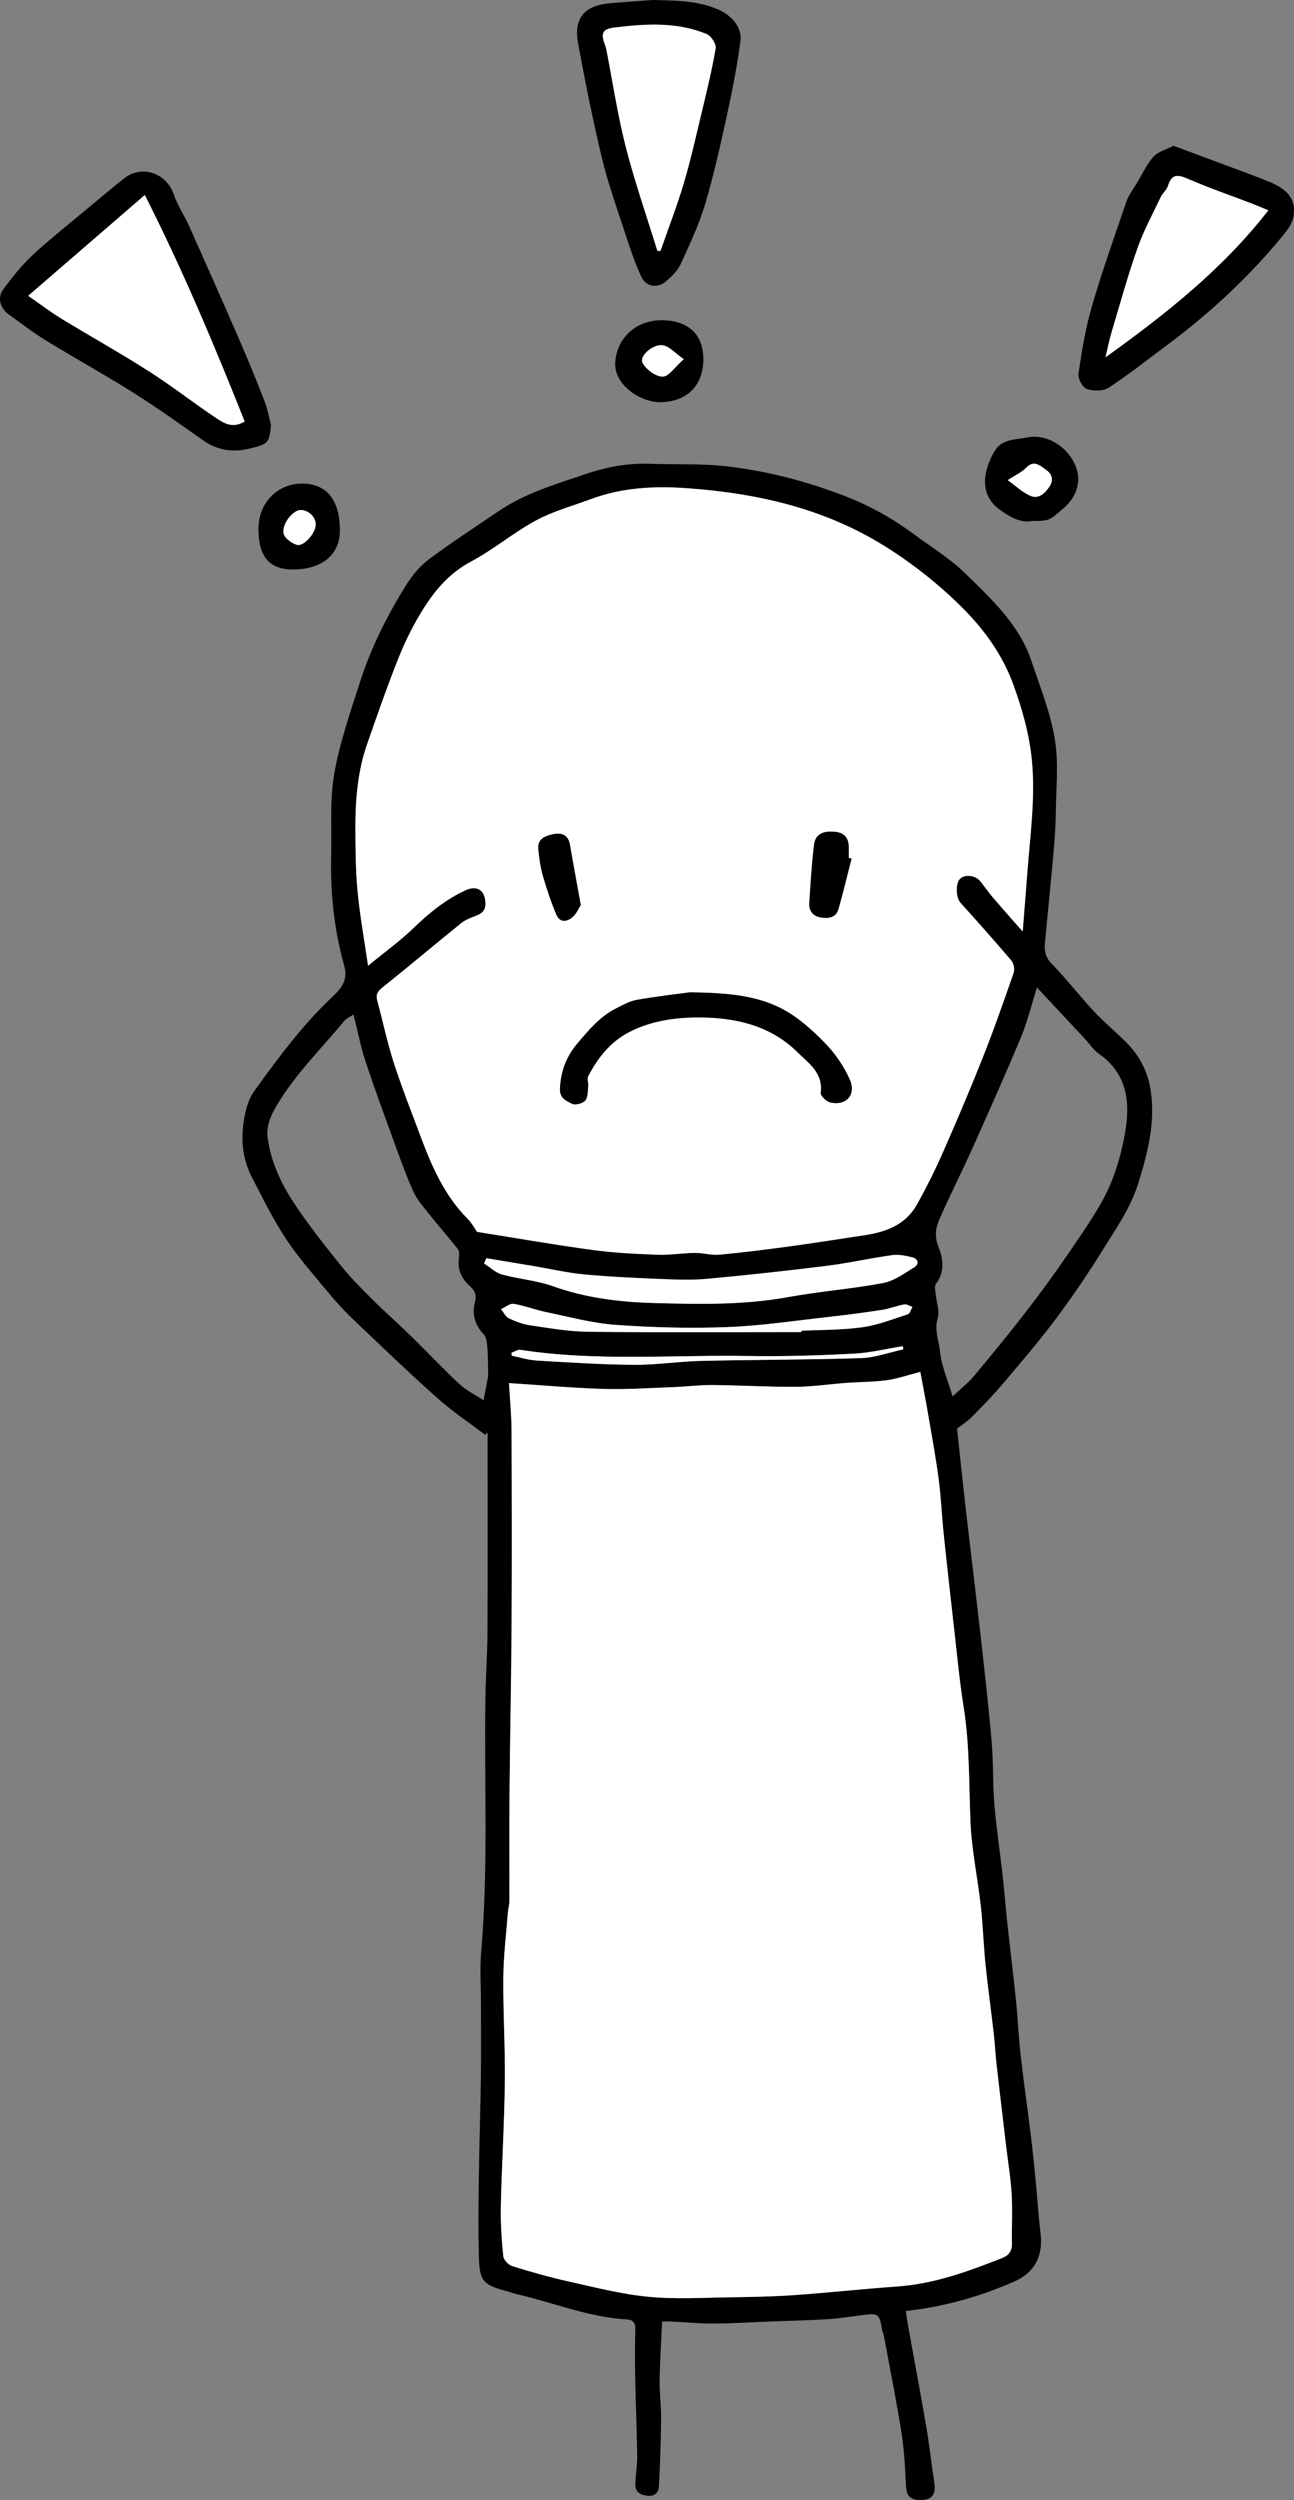 <?xml version="1.0" encoding="UTF-8"?>
<svg xmlns="http://www.w3.org/2000/svg" id="_Ńëîé_1" viewBox="0 0 2201.94 4252.39">
  <rect x="0" y="0" width="2201.94" height="4252.39" fill="#808080" stroke="none"/>
  <defs>
    <style>.cls-1{fill:#fff;}</style>
  </defs>
  <path d="m1628.6,2430.05c4.73,43.84,9.28,88.36,14.39,132.82,8.48,73.86,17.6,147.66,25.92,221.54,6.74,59.9,13.52,119.81,18.7,179.85,2.98,34.59,1.49,69.56,4.39,104.17,3.44,40.98,9.65,81.73,14.24,122.63,3.02,26.94,5.04,53.99,7.97,80.95,4.7,43.38,10.15,86.67,14.58,130.07,3.2,31.3,4.51,62.8,8.04,94.06,5.09,45.09,11.65,90.02,17.17,135.07,3.37,27.49,6.14,55.06,8.83,82.63,2.69,27.59,3.99,55.34,7.63,82.79,5.26,39.57-8.86,68.65-45.27,84.51-57.82,25.19-117.97,42.54-183.87,49.74,1.41,9.02,2.59,17.72,4.15,26.35,10.2,56.53,20.76,113,30.59,169.6,4.3,24.73,7.13,49.71,10.65,74.58,1.2,8.48,2.85,16.92,3.63,25.45,1.65,18.02-6.17,25.81-25.01,25.54-17.52-.26-23.06-8.08-23.79-25.31-1.29-30.22-3.05-60.63-7.77-90.46-8.59-54.3-19.46-108.24-29.49-162.31-.78-4.19-2.78-8.16-3.47-12.36-4.24-25.83-6.42-27.55-31.28-24.39-20.11,2.56-40.18,5.92-60.38,7.2-32.82,2.08-65.72,2.73-98.59,4-32.24,1.24-64.48,3.32-96.73,3.48-24.11.12-48.24-2.29-72.36-3.44-6.12-.29-12.27-.04-14.8-.04-1.55,34.98-3.72,68.13-4.24,101.3-.33,20.98,2.8,42.02,2.57,63.01-.44,39.07-1.6,78.16-3.83,117.17-.54,9.49-7.37,16.27-19.61,14.92-12.23-1.35-20.51-6.47-20.44-18.89.09-16,3.41-32.01,3.2-47.98-.58-44.12-2.55-88.22-3.41-132.34-.55-28.23-.57-56.49.14-84.72.26-10.42-4.37-15.43-13.39-15.92-65.52-3.58-126.04-28.75-189.01-43.29-5.92-1.37-11.63-3.62-17.52-5.17-38.14-10.08-45.15-17.23-46.19-56.37-1.2-45.08-.77-90.22-.17-135.32.75-56.61,2.74-113.21,3.52-169.82.59-43.19.12-86.4.12-129.6,0-28.25-2.06-56.67.35-84.71,12.42-144.95,4.96-290.16,7.26-435.23.57-36,3.31-71.98,3.47-107.97.48-106.96.17-213.92.17-320.87v-20.48c-1.36,1.38-2.72,2.75-4.07,4.13-27.42-20.9-56.3-40.15-81.94-63.04-49.19-43.92-96.79-89.64-144.52-135.18-14.95-14.26-28.86-29.77-42.02-45.72-24.21-29.32-49.73-57.93-70.6-89.55-21.78-33-39.25-68.91-57.62-104.06-18.44-35.28-19.77-73.04-11.27-111.07,2.83-12.67,7.67-25.9,15.13-36.34,23.51-32.91,47.81-65.36,73.53-96.56,19.37-23.49,40.48-45.75,62.56-66.72,15.19-14.42,22.83-28.9,16.89-49.91-17.39-61.55-23.75-124.51-22.19-188.33,1.13-45.99-2.65-92.87,5.15-137.72,9.2-52.91,27.31-104.44,43.77-155.87,18.83-58.86,46.45-114.02,79.27-166.27,10.23-16.28,23.49-32.06,38.8-43.47,38.46-28.66,78.77-54.83,118.52-81.73,44.35-30.01,95.09-44.96,145.11-61.96,35.79-12.17,71.86-19.55,109.71-18.26,45.35,1.54,91.12-.69,135.98,4.72,66.52,8.03,131.08,24.71,194.39,48.84,43.54,16.6,82.69,38.04,119.49,65.32,29.91,22.18,62.39,41.8,88.8,67.6,44.81,43.77,91.9,87.15,112.68,149.21,14.68,43.83,32.19,87.51,39.7,132.71,6.79,40.89,2.17,83.74,1.69,125.72-.25,22.26-1.84,44.54-3.82,66.73-4.6,51.51-9.88,102.95-14.72,154.44-1.24,13.22.83,24.14,11.5,35.09,25.11,25.78,47.18,54.5,71.74,80.85,17.37,18.63,37.23,34.91,55.22,53,23.06,23.2,37.14,50.39,41.82,83.8,7.59,54.11-5.46,104.17-21.12,154.98-13.4,43.49-39.27,79.54-62.54,117.1-24.49,39.51-50.81,78.05-78.7,115.24-28.21,37.63-58.9,73.45-89.34,109.35-16.63,19.62-34.65,38.11-52.74,56.43-7.55,7.64-16.88,13.51-25.29,20.1Zm-762.44-77.49c1.58,28.16,4.24,54.64,4.35,81.13.48,110.02.69,220.05.06,330.07-.54,94.71-2.65,189.41-3.5,284.11-.56,61.83-.02,123.68-.23,185.52-.02,6.68-2.08,13.34-2.6,20.05-2.84,36.9-7.44,73.8-7.76,110.74-.51,59.2,3.35,118.44,2.62,177.64-.86,70.12-5.27,140.19-6.82,210.32-.63,28.45,1.34,57.05,4.12,85.39.61,6.25,8.63,14.94,14.98,16.92,31.42,9.79,63.16,18.87,95.28,26.01,45.29,10.08,90.67,21.83,136.64,26.22,47.17,4.5,95.12,1.47,142.71.85,36-.47,72.05-1.29,107.95-3.83,57.79-4.09,115.42-10.45,173.2-14.53,62.52-4.42,120.18-25.58,177.66-48.15,11.9-4.67,17.34-11.86,17.12-24.76-.48-28.22,1.17-56.53-.52-84.66-1.69-28.15-6.45-56.12-9.77-84.18-5.41-45.76-10.86-91.52-16.03-137.31-1.87-16.55-2.57-33.23-4.47-49.77-4.57-39.65-10.09-79.2-14.16-118.9-3.4-33.15-4.36-66.56-8.06-99.67-5.32-47.57-15.55-94.83-17.51-142.47-2.69-65.58-1.3-131.21-11.76-196.42-6.81-42.43-10.75-85.33-15.62-128.05-6.33-55.58-12.55-111.18-18.35-166.82-3.2-30.66-4.38-61.57-8.42-92.1-4.9-36.98-11.69-73.71-18-110.49-4.3-25.07-9.18-50.04-13.21-71.87-20.64,5.29-38.52,11.61-56.91,14.15-22.6,3.13-45.66,2.85-68.49,4.53-28.9,2.13-57.74,6.56-86.63,6.73-47.22.28-94.45-2.67-141.69-3.07-22.23-.19-44.47,2.78-66.73,3.6-39.72,1.45-79.52,4.21-119.19,3.04-52.39-1.54-104.69-6.34-160.24-9.95Zm-54.41-257.24c67.12,10.66,131.72,22.01,196.67,30.82,36.66,4.97,73.84,6.71,110.86,8.09,20.92.78,41.97-2.87,62.97-3.11,14.11-.16,28.44,4.29,42.32,2.99,40.95-3.85,81.79-9.07,122.55-14.63,41.88-5.7,83.63-12.41,125.43-18.72,36.13-5.45,68.73-18.1,87.53-51.67,16.3-29.1,31.22-59.12,44.68-89.65,23.49-53.27,46.27-106.89,67.7-161.02,18.77-47.4,35.65-95.57,52.36-143.74,2.04-5.89.22-15.91-3.79-20.65-28.33-33.43-57.51-66.14-86.88-98.68-7.76-8.6-8.63-33.52-.08-41.06,8.65-7.64,25.96-5.41,33.98,4.61,7.06,8.83,13.47,18.2,20.81,26.78,16.19,18.94,32.79,37.54,51.39,58.75,2.83-35.86,5.48-68.3,7.93-100.76,4.77-63.27,13.81-126.26,7.68-190.12-4.25-44.28-16.19-86.41-31.09-127.77-17.9-49.68-47.73-92.03-84.74-129.51-32.1-32.51-67.13-61.45-104.56-87.58-39.49-27.57-80.91-50.18-126.32-68.05-78.19-30.76-159.01-44.4-241.61-50.31-54.82-3.92-109.58-.86-162.03,18.63-31.38,11.66-64.31,20.57-93.51,36.35-38.43,20.78-72.48,49.7-111.02,70.25-35.62,18.99-59.97,47.38-80.35,79.68-16.35,25.93-30.39,53.79-41.81,82.26-19.62,48.91-36.86,98.8-54.24,148.58-17.23,49.34-20.26,100.84-19.84,152.52.27,33.49.64,67.14,3.98,100.42,4.06,40.39,11.29,80.47,17.58,123.63,28.89-23.72,55.2-42.62,78.2-64.94,26.33-25.55,54.24-47.9,87.55-63.4,19.36-9,32.92-.29,33.96,20.7.6,12.12-4.31,18.08-14.76,22.18-9.01,3.53-18.72,6.84-26.09,12.77-44.46,35.8-88.03,72.72-132.69,108.28-8.61,6.85-13.63,12.13-10.56,23.48,9.54,35.23,16.96,71.1,28.14,105.78,13.64,42.32,30.08,83.75,45.64,125.44,19.03,50.99,40.66,100.47,79.94,140.06,7.49,7.55,12.65,17.43,16.09,22.29Zm809.24,279.85c11.43-10.78,25.67-21.77,36.92-35.25,33.41-40.05,66.53-80.4,98.09-121.91,29.03-38.19,56.74-77.45,83.41-117.33,18.26-27.29,36.75-55.14,49.6-85.12,12.57-29.34,20.96-61.22,26.11-92.81,8.23-50.48,1.69-97.62-45.19-130.37-9.63-6.73-16.46-17.45-24.67-26.26-26.47-28.42-52.99-56.8-80.71-86.5-9.55,30.23-16.19,58.25-27.13,84.49-26.74,64.11-55.09,127.55-83.53,190.93-17.9,39.89-37.88,78.85-55.35,118.92-6.25,14.33-8.76,29.18-1.73,46.6,8.07,20.01,11.48,42.88-4.25,63.41-2.9,3.79-.78,11.79-.26,17.78,1.19,13.64,7.01,28.51,3.33,40.56-6.03,19.77,1.96,37.51,3.76,55.41,2.61,26.02,13.82,51.17,21.59,77.47Zm-1019.39-649.41c-6.34,4.14-11.95,6.21-15.24,10.19-39.08,47.28-83.21,90.49-115.05,143.64-10.32,17.23-18.5,35.74-15.95,55.09,5.35,40.55,22.39,77.76,44.7,111.41,24.36,36.73,51.83,71.51,79.42,105.96,16.52,20.62,35.37,39.48,54.12,58.18,21.51,21.44,44.37,41.51,66.1,62.74,27.49,26.85,53.74,55,81.9,81.11,12.14,11.26,27.72,18.81,41.26,27.74,3.45-18.09,6.33-33.2,7.85-41.15-.46-20.12-.14-33.93-1.33-47.6-.71-8.13-1.3-18.52-6.3-23.6-15.71-15.98-19.97-35.5-14.89-54.76,3.69-13.98-1.59-20.59-9.57-27.99-13.38-12.42-20.04-27.03-17.89-45.56.63-5.4,1.38-12.63-1.46-16.29-15.33-19.83-32.13-38.53-47.7-58.18-10.34-13.05-21.97-25.93-28.63-40.85-13.53-30.28-24.43-61.76-35.8-92.97-15.57-42.75-31.4-85.44-45.5-128.69-8.22-25.23-13.28-51.49-20.04-78.4Zm226.03,414.42c-1.32,2.98-2.64,5.96-3.96,8.94,10.12,6.4,19.46,15.61,30.51,18.66,28.71,7.93,59.25,10.13,87.09,20.09,55.77,19.96,113.55,26.88,171.6,28.49,76.14,2.11,152.47,3.71,228.27-10.1,53.62-9.77,108.28-13.89,161.82-23.98,18.75-3.54,36.09-16.51,53.02-26.9,8.16-5.01,6.79-14.03-3.01-16.55-11.2-2.88-23.44-5.44-34.64-3.89-37.55,5.18-74.67,13.63-112.26,18.32-67.69,8.43-135.54,15.82-203.47,22.03-26.15,2.39-52.73,1.27-79.05.19-43.26-1.78-86.58-3.66-129.66-7.76-29.14-2.78-57.91-9.49-86.85-14.36-26.46-4.45-52.94-8.79-79.41-13.18Zm536,125.62c.03-.74.06-1.49.1-2.23,34.7-1.76,69.73-1.21,104-6.03,26.22-3.69,51.6-13.78,77.02-22.04,3.6-1.17,5.33-8.09,7.92-12.35-4.67-1.59-9.69-5.15-13.94-4.39-12.56,2.22-24.65,7.24-37.23,9.2-29.09,4.53-58.31,8.41-87.58,11.65-58.68,6.5-117.3,15.46-176.17,17.71-63.32,2.42-127.07.72-190.3-3.79-39.91-2.85-79.31-13.71-118.75-21.84-18.41-3.8-36.2-10.9-54.7-13.88-6.48-1.04-14.23,5.79-21.41,9.02,4.32,5.3,7.6,12.76,13.18,15.43,11.43,5.47,23.83,10.17,36.3,11.99,32.79,4.77,65.79,10.69,98.77,11.04,120.91,1.3,241.85.51,362.78.51Zm173.41,29.46c-.22-1.81-.44-3.62-.65-5.43-28.2,4.43-56.28,11.36-84.63,12.78-59,2.97-118.18,4.91-177.23,3.89-129.77-2.23-259.96,9.44-389.29-10.51-4.61-.71-9.95,3.3-14.95,5.1.23,1.63.46,3.26.68,4.89,14.09,2.84,28.07,7.38,42.27,8.22,55.05,3.25,110.17,6.88,165.28,7.29,38.22.29,76.44-5.81,114.71-6.69,90.49-2.09,181.05-1.77,271.51-4.69,24.23-.78,48.2-9.68,72.29-14.86Z"></path>
  <path d="m461.17,722.46c-2.79,31.42-5.03,32.99-36.36,40.51-29.26,7.02-55.25,3.08-80.09-14.56-39.03-27.73-78.17-55.45-118.66-80.94-48.63-30.61-99.04-58.37-148.04-88.41-21.82-13.38-42.17-29.2-63.02-44.15-14.94-10.71-19.93-28.88-9.36-42.94,15.11-20.09,30.77-40.3,49.09-57.34,29.68-27.61,61.63-52.78,92.77-78.81,20.97-17.53,41.99-35.03,63.35-52.08,30.4-24.26,72.72-9.55,85.08,27.52,6.16,18.46,17.78,35.01,25.79,52.94,29.01,64.9,57.83,129.89,86.15,195.1,14.77,34.02,28.78,68.39,42.23,102.95,5.02,12.89,7.46,26.78,11.08,40.22Zm-44.84-5.54c-51.23-128.81-105.09-257.13-169.9-385.19-66.77,57.69-131.42,113.54-198.41,171.42,22.02,15.25,38.51,27.91,56.16,38.67,49.69,30.27,100.58,58.62,149.6,89.93,39.51,25.24,76.52,54.36,115.6,80.33,12.26,8.14,26.79,16.93,46.96,4.84Z"></path>
  <path d="m1110.78,0c37.79,1,75.19.58,111.05,16.02,22.59,9.73,41.28,30.29,38.18,53.68-5.46,41.09-13.32,81.96-22.18,122.48-11.31,51.75-22.63,103.66-37.73,154.37-10.53,35.37-26.54,69.24-41.96,102.93-5.06,11.06-15.01,20.5-24.39,28.8-14.06,12.44-34,10.06-41.99-6.68-10.9-22.85-18.91-47.18-26.82-71.31-14.21-43.37-29.78-86.5-40.5-130.76-15.65-64.61-28.49-129.96-40.65-195.34-8.05-43.26,10.37-64.84,54.84-68.75,24.03-2.11,48.11-3.65,72.16-5.45Zm7.83,426.63c1.77.05,3.55.1,5.32.15,13.17-37.81,27.65-75.23,39.15-113.55,11.36-37.84,20.05-76.5,29.26-114.96,9.21-38.48,18.65-76.97,25.46-115.89,1.27-7.25-7.53-21.16-14.92-24.24-51.22-21.41-104.99-17.68-158.41-11.15-19.39,2.37-22.32,10.21-15.16,28.76,1.09,2.81,1.95,5.75,2.53,8.71,10.79,55.05,19.05,110.75,32.92,165.02,15.27,59.74,35.67,118.16,53.84,177.15Z"></path>
  <path d="m1996.94,247.97c26.94,10.04,50.73,18.87,74.49,27.78,29.65,11.13,59.55,21.65,88.82,33.7,26.4,10.87,46.72,26.48,40.58,59.77-2.04,11.07-9.96,21.89-17.42,31.01-58.46,71.41-125.76,133.58-199.83,188.51-32.17,23.86-63.55,48.93-97.05,70.74-9.33,6.08-26.16,5.93-37.28,2.08-7.14-2.47-15.34-17.69-14.12-25.85,5.76-38.53,12.05-77.35,22.93-114.67,17.53-60.11,38.44-119.26,58.82-178.51,3.87-11.26,11.79-21.15,18.03-31.56,9.03-15.06,16.39-31.69,27.99-44.44,8.08-8.88,22.08-12.36,34.02-18.57Zm-115.73,359.75c104.25-74.88,199.66-150.53,277.04-249.98-11.38-4.68-19.69-8.31-28.15-11.55-35.67-13.65-71.88-26.04-106.87-41.24-17.34-7.53-29.14-11.06-35.81,11.43-1.99,6.7-8.89,11.79-12,18.35-13.78,29.01-29.29,57.49-39.9,87.66-16.55,47.05-29.81,95.28-44.11,143.11-3.74,12.51-6.19,25.42-10.2,42.21Z"></path>
  <path d="m1756.21,886.18c-20.44,3.8-38.68-7.47-55.5-19.66-32.65-23.66-29.33-61.3-9.86-96.62,13.28-24.09,35.49-21.39,55.41-25.57,49.24-10.34,93.7,38.02,87.99,77.47-2.69,18.59-11.7,31.95-26.02,44.06-22.95,19.42-22.19,20.32-52.02,20.32Zm-41.43-69.49c13.76,9.77,25.29,21.26,39.19,26.91,14.18,5.77,25.29-5.57,32.53-17.02,6.12-9.68,4.2-19.78-5.92-26.9-10.88-7.66-20.8-18.28-34.95-3.63-7.15,7.4-17.38,11.83-30.84,20.63Z"></path>
  <path d="m439.79,899.5c0-43.75,31.97-76.93,74.08-76.89,42.25.04,64.5,27.63,64.47,79.94-.02,41.01-30.48,66.13-80.16,66.1-39.95-.02-58.39-21.86-58.39-69.15Zm97.44-6.77c.42-13.17-12.16-25.34-26.11-25.24-12.02.08-31.52,23.22-28.64,39.55,1.38,7.84,13.34,16.72,22.29,19.61,11.7,3.78,32-19.28,32.47-33.91Z"></path>
  <path d="m1196.85,610.84c0,44.76-27.53,71.8-71.18,73.26-35.77,1.19-79.94-29.43-78.8-65.76,1.26-40.08,33.07-76.01,84.46-73.52,40.93,1.98,65.53,24.98,65.52,66.02Zm-33.36.16c-14.72-10.47-23.6-20.92-34.34-23.46-16.39-3.87-41.79,17.55-35.8,29.4,5.76,11.39,22.34,23.66,34.21,23.71,10.38.04,20.83-16.38,35.93-29.65Z"></path>
  <path class="cls-1" d="m866.17,2352.56c55.55,3.61,107.85,8.41,160.24,9.95,39.67,1.17,79.47-1.58,119.19-3.04,22.26-.81,44.5-3.79,66.73-3.6,47.24.4,94.47,3.35,141.69,3.07,28.89-.17,57.74-4.6,86.63-6.73,22.83-1.68,45.89-1.4,68.49-4.53,18.4-2.55,36.27-8.86,56.91-14.15,4.03,21.84,8.91,46.81,13.21,71.87,6.31,36.78,13.1,73.51,18,110.49,4.05,30.54,5.22,61.44,8.42,92.1,5.81,55.64,12.02,111.24,18.35,166.82,4.87,42.73,8.81,85.62,15.62,128.05,10.46,65.21,9.07,130.84,11.76,196.42,1.95,47.64,12.19,94.9,17.51,142.47,3.7,33.11,4.66,66.52,8.06,99.67,4.07,39.7,9.6,79.25,14.16,118.9,1.91,16.54,2.61,33.22,4.47,49.77,5.16,45.79,10.62,91.54,16.03,137.31,3.32,28.06,8.07,56.02,9.77,84.18,1.69,28.13.04,56.44.52,84.66.22,12.91-5.22,20.09-17.12,24.76-57.47,22.57-115.13,43.73-177.66,48.15-57.79,4.08-115.42,10.44-173.2,14.53-35.9,2.54-71.95,3.36-107.95,3.83-47.59.62-95.54,3.66-142.71-.85-45.97-4.39-91.35-16.14-136.64-26.22-32.11-7.15-63.86-16.22-95.28-26.01-6.35-1.98-14.37-10.67-14.98-16.92-2.78-28.34-4.75-56.94-4.12-85.39,1.56-70.12,5.96-140.2,6.82-210.32.73-59.19-3.13-118.44-2.62-177.64.32-36.93,4.92-73.83,7.76-110.74.52-6.71,2.57-13.37,2.6-20.05.21-61.84-.33-123.68.23-185.52.85-94.71,2.95-189.41,3.5-284.11.63-110.02.43-220.05-.06-330.07-.12-26.49-2.77-52.97-4.35-81.13Z"></path>
  <path class="cls-1" d="m811.76,2095.32c-3.45-4.87-8.6-14.74-16.09-22.29-39.28-39.59-60.91-89.07-79.94-140.06-15.56-41.69-32-83.12-45.64-125.44-11.18-34.68-18.61-70.56-28.14-105.78-3.07-11.35,1.96-16.62,10.56-23.48,44.65-35.56,88.22-72.48,132.69-108.28,7.37-5.93,17.07-9.24,26.09-12.77,10.46-4.09,15.37-10.06,14.76-22.18-1.05-20.99-14.61-29.7-33.96-20.7-33.32,15.49-61.22,37.85-87.55,63.4-23,22.31-49.32,41.21-78.2,64.94-6.29-43.16-13.52-83.23-17.58-123.63-3.34-33.28-3.71-66.92-3.98-100.42-.42-51.68,2.61-103.18,19.84-152.52,17.38-49.78,34.62-99.67,54.24-148.58,11.42-28.47,25.45-56.33,41.81-82.26,20.38-32.31,44.73-60.69,80.35-79.68,38.53-20.55,72.58-49.48,111.02-70.25,29.19-15.78,62.12-24.69,93.51-36.35,52.45-19.49,107.21-22.55,162.03-18.63,82.6,5.91,163.43,19.55,241.61,50.31,45.41,17.86,86.82,40.47,126.32,68.05,37.43,26.14,72.46,55.08,104.56,87.58,37.01,37.48,66.84,79.83,84.74,129.51,14.9,41.36,26.84,83.49,31.09,127.77,6.13,63.86-2.91,126.85-7.68,190.12-2.44,32.45-5.1,64.89-7.93,100.76-18.6-21.21-35.2-39.8-51.39-58.75-7.34-8.58-13.74-17.96-20.81-26.78-8.02-10.02-25.32-12.25-33.98-4.61-8.55,7.54-7.68,32.46.08,41.06,29.37,32.53,58.54,65.25,86.88,98.68,4.01,4.73,5.84,14.76,3.79,20.65-16.71,48.18-33.59,96.34-52.36,143.74-21.44,54.12-44.21,107.75-67.7,161.02-13.46,30.52-28.38,60.54-44.68,89.65-18.8,33.57-51.4,46.21-87.53,51.67-41.8,6.31-83.55,13.01-125.43,18.72-40.76,5.55-81.6,10.78-122.55,14.63-13.88,1.3-28.22-3.15-42.32-2.99-21.01.24-42.05,3.89-62.97,3.11-37.02-1.38-74.2-3.12-110.86-8.09-64.95-8.81-129.55-20.16-196.67-30.82Zm362.3-407.42c-20.03,2.75-55.42,6.77-90.46,12.85-12.08,2.1-23.58,8.69-34.81,14.29-27.37,13.66-46.33,36.4-65.82,59.31-19.57,22.99-28.71,48.01-30.09,77.71-.75,16.13,11.18,20.53,20.35,25.34,5.45,2.86,18.17-.36,22.55-5.33,4.79-5.44,4.15-15.98,5.07-24.39.62-5.71-2.32-12.72.04-17.19,16.55-31.46,37.74-58.67,70.52-75.41,37.06-18.93,77.63-24.49,117.5-24.5,62.09,0,122.23,13.51,168.46,59.42,18.65,18.52,43.86,35.16,39.26,68.79-.66,4.82,9.34,14.72,15.84,16.28,27.09,6.5,45.08-12.71,33.54-38.83-10.13-22.93-25.45-44.92-43.03-62.87-21.49-21.93-45.49-43.51-72.42-57.51-43.35-22.54-92.17-27.09-156.5-27.96Zm274.96-227.39c-1.59-.39-3.18-.78-4.77-1.18,0-5.62-.09-11.24.02-16.85.32-15.95-6.54-25.87-23.12-27.56-21.22-2.16-33.83,4.28-35.98,22.24-3.96,33-5.95,66.26-8.04,99.46-.8,12.67,6.6,21.64,18.76,23.77,12.44,2.17,26.28,1.42,30.66-13.63,8.3-28.51,15.07-57.48,22.47-86.25Zm-460.78,78.77c-6.82-37.76-12.86-70.06-18.42-102.44-2.9-16.9-14.18-20.83-28.36-17.9-13.32,2.76-27.12,7.62-25.39,25.38,1.47,15.09,3.44,30.38,7.62,44.89,6.5,22.59,13.95,45.05,23.14,66.66,6.19,14.56,18.84,12.05,28.35,3.18,6.5-6.06,10.14-15.18,13.06-19.77Z"></path>
  <path class="cls-1" d="m827.64,2140.19c26.47,4.39,52.95,8.72,79.41,13.18,28.95,4.87,57.71,11.58,86.85,14.36,43.08,4.11,86.4,5.98,129.66,7.76,26.32,1.08,52.9,2.2,79.05-.19,67.93-6.21,135.78-13.6,203.47-22.03,37.6-4.68,74.71-13.13,112.26-18.32,11.2-1.55,23.44,1.01,34.64,3.89,9.79,2.52,11.17,11.54,3.01,16.55-16.93,10.39-34.27,23.36-53.02,26.9-53.54,10.1-108.2,14.22-161.82,23.98-75.8,13.81-152.13,12.21-228.27,10.1-58.05-1.61-115.83-8.53-171.6-28.49-27.85-9.97-58.39-12.17-87.09-20.09-11.05-3.05-20.39-12.26-30.51-18.66,1.32-2.98,2.64-5.96,3.96-8.94Z"></path>
  <path class="cls-1" d="m1363.64,2265.8c-120.93,0-241.86.78-362.78-.51-32.97-.35-65.98-6.27-98.77-11.04-12.47-1.81-24.87-6.51-36.3-11.99-5.58-2.67-8.86-10.14-13.18-15.43,7.17-3.23,14.92-10.06,21.41-9.02,18.49,2.97,36.28,10.08,54.7,13.88,39.45,8.13,78.84,18.99,118.75,21.84,63.23,4.51,126.97,6.22,190.3,3.79,58.87-2.25,117.49-11.21,176.17-17.71,29.27-3.24,58.49-7.12,87.58-11.65,12.58-1.96,24.67-6.97,37.23-9.2,4.25-.75,9.27,2.81,13.94,4.39-2.59,4.26-4.32,11.18-7.92,12.35-25.42,8.26-50.81,18.35-77.02,22.04-34.27,4.82-69.3,4.27-104,6.03-.03.74-.06,1.49-.1,2.23Z"></path>
  <path class="cls-1" d="m1537.06,2295.26c-24.09,5.17-48.06,14.07-72.29,14.86-90.46,2.91-181.02,2.6-271.51,4.69-38.27.88-76.5,6.98-114.71,6.69-55.11-.41-110.22-4.04-165.28-7.29-14.2-.84-28.19-5.38-42.27-8.22-.23-1.63-.46-3.26-.68-4.89,5-1.81,10.34-5.82,14.95-5.1,129.33,19.95,259.51,8.27,389.29,10.51,59.05,1.02,118.23-.92,177.23-3.89,28.35-1.43,56.43-8.35,84.63-12.78.22,1.81.44,3.62.65,5.43Z"></path>
  <path class="cls-1" d="m416.32,716.92c-20.16,12.08-34.7,3.3-46.96-4.84-39.08-25.96-76.09-55.09-115.6-80.33-49.01-31.31-99.91-59.65-149.6-89.93-17.65-10.76-34.14-23.42-56.16-38.67,66.99-57.88,131.64-113.73,198.41-171.42,64.82,128.06,118.67,256.37,169.9,385.19Z"></path>
  <path class="cls-1" d="m1118.61,426.63c-18.17-58.99-38.58-117.42-53.84-177.15-13.87-54.26-22.13-109.96-32.92-165.02-.58-2.96-1.45-5.9-2.53-8.71-7.16-18.55-4.23-26.39,15.16-28.76,53.42-6.53,107.18-10.27,158.41,11.15,7.39,3.09,16.19,16.99,14.92,24.24-6.81,38.93-16.24,77.42-25.46,115.89-9.21,38.46-17.91,77.12-29.26,114.96-11.5,38.31-25.97,75.73-39.15,113.55-1.77-.05-3.55-.1-5.32-.15Z"></path>
  <path class="cls-1" d="m1881.21,607.72c4.01-16.8,6.46-29.7,10.2-42.21,14.3-47.83,27.56-96.06,44.11-143.11,10.61-30.17,26.12-58.65,39.9-87.66,3.11-6.56,10.02-11.64,12-18.35,6.67-22.49,18.47-18.95,35.81-11.43,34.99,15.19,71.2,27.59,106.87,41.24,8.46,3.24,16.77,6.86,28.15,11.55-77.39,99.45-172.79,175.1-277.04,249.98Z"></path>
  <path class="cls-1" d="m1714.78,816.69c13.47-8.8,23.69-13.23,30.84-20.63,14.16-14.65,24.07-4.03,34.95,3.63,10.12,7.12,12.04,17.21,5.92,26.9-7.24,11.45-18.35,22.8-32.53,17.02-13.9-5.66-25.43-17.15-39.19-26.91Z"></path>
  <path class="cls-1" d="m537.23,892.73c-.47,14.63-20.76,37.69-32.47,33.91-8.95-2.89-20.9-11.77-22.29-19.61-2.88-16.33,16.62-39.46,28.64-39.55,13.95-.1,26.54,12.07,26.11,25.24Z"></path>
  <path class="cls-1" d="m1163.48,611c-15.1,13.27-25.55,29.68-35.93,29.65-11.87-.04-28.45-12.31-34.21-23.71-5.99-11.85,19.41-33.27,35.8-29.4,10.74,2.54,19.62,12.99,34.34,23.46Z"></path>
  <path d="m1174.06,1687.9c64.33.87,113.15,5.42,156.5,27.96,26.93,14.01,50.93,35.58,72.42,57.51,17.58,17.94,32.9,39.94,43.03,62.87,11.54,26.12-6.45,45.33-33.54,38.83-6.5-1.56-16.5-11.46-15.84-16.28,4.6-33.63-20.61-50.27-39.26-68.79-46.23-45.91-106.37-59.43-168.46-59.42-39.88,0-80.45,5.57-117.5,24.5-32.78,16.74-53.97,43.96-70.52,75.41-2.36,4.48.59,11.48-.04,17.19-.91,8.41-.28,18.95-5.07,24.39-4.37,4.96-17.1,8.19-22.55,5.33-9.17-4.81-21.1-9.21-20.35-25.34,1.38-29.7,10.52-54.71,30.09-77.71,19.49-22.9,38.45-45.65,65.82-59.31,11.23-5.6,22.73-12.2,34.81-14.29,35.03-6.08,70.42-10.11,90.46-12.85Z"></path>
  <path d="m1449.02,1460.51c-7.4,28.78-14.17,57.74-22.47,86.25-4.38,15.04-18.22,15.8-30.66,13.63-12.16-2.13-19.56-11.1-18.76-23.77,2.08-33.2,4.08-66.45,8.04-99.46,2.15-17.96,14.76-24.4,35.98-22.24,16.58,1.69,23.44,11.61,23.12,27.56-.11,5.62-.02,11.24-.02,16.85,1.59.39,3.18.78,4.77,1.18Z"></path>
  <path d="m988.24,1539.27c-2.91,4.59-6.56,13.71-13.06,19.77-9.51,8.87-22.15,11.39-28.35-3.18-9.19-21.61-16.63-44.07-23.14-66.66-4.18-14.51-6.15-29.8-7.62-44.89-1.73-17.76,12.07-22.62,25.39-25.38,14.18-2.93,25.46,1,28.36,17.9,5.56,32.38,11.6,64.67,18.42,102.44Z"></path>
</svg>
